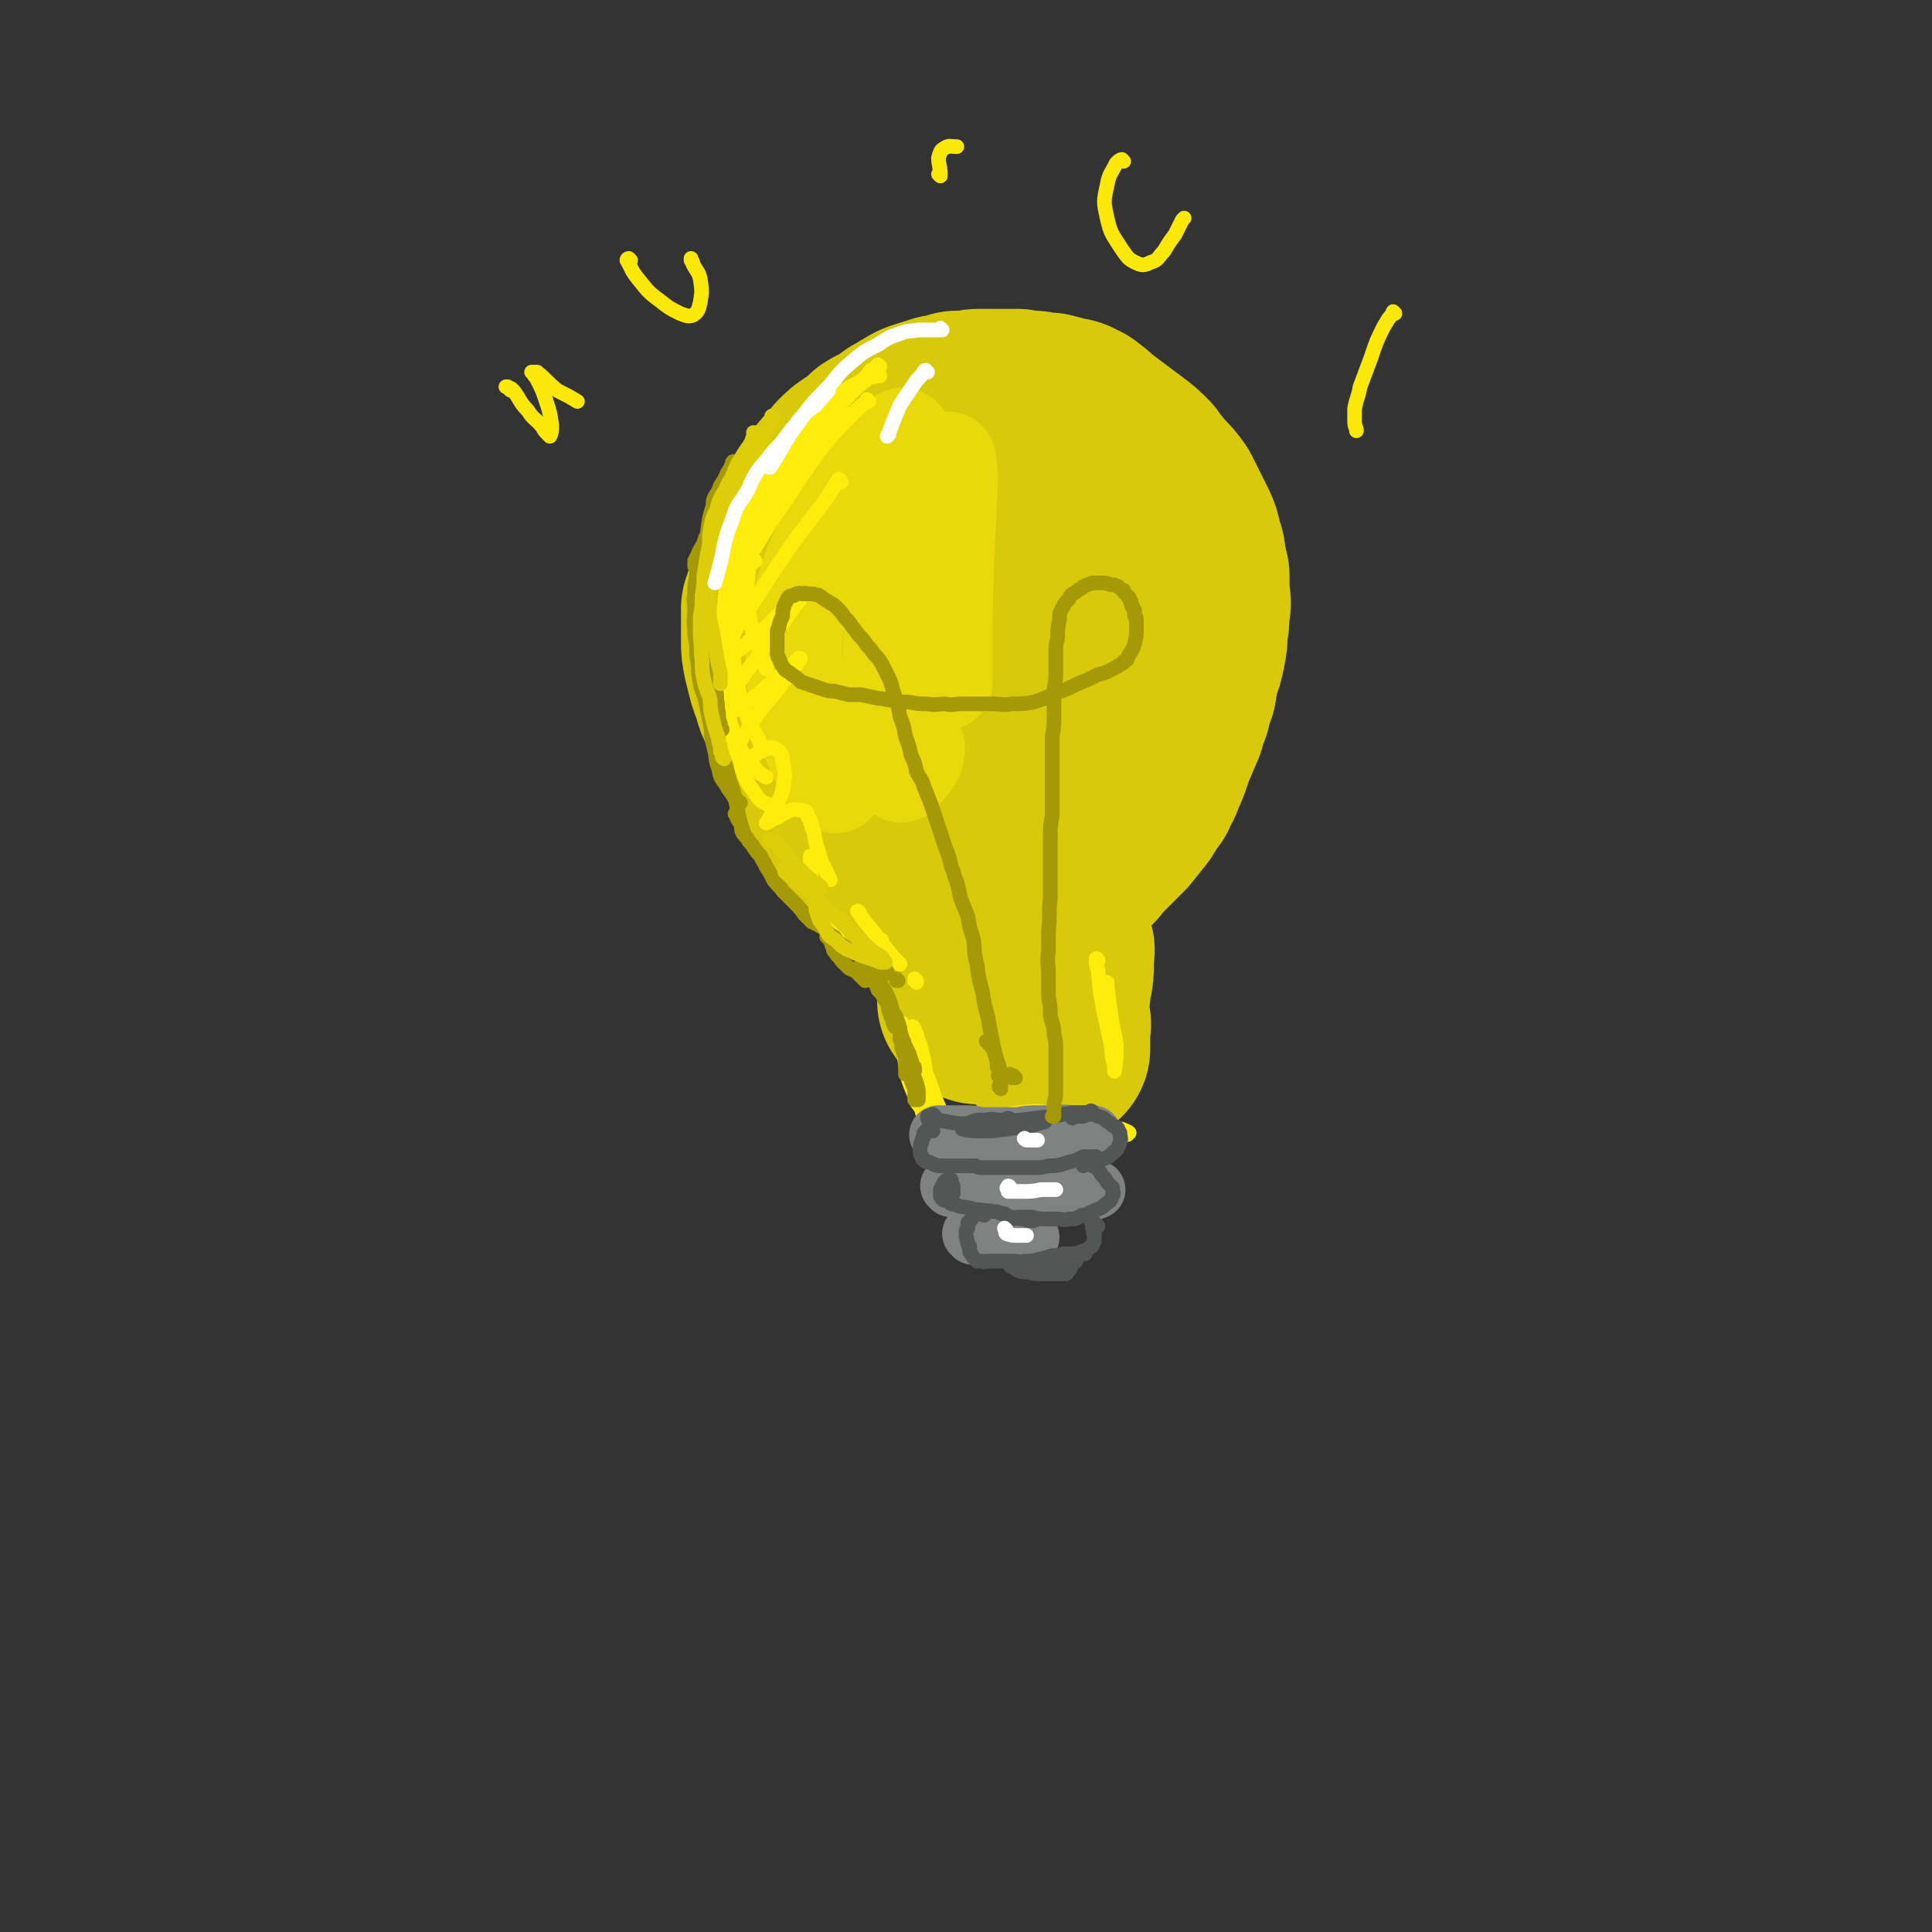 <svg viewBox='0 0 1054 1054' version='1.1' xmlns='http://www.w3.org/2000/svg' xmlns:xlink='http://www.w3.org/1999/xlink'><rect x="0" y="0" width="1054" height="1054" fill="#333333" stroke="none"/><g fill='none' stroke='rgb(216,201,10)' stroke-width='105' stroke-linecap='round' stroke-linejoin='round'><path d='M494,250c0,0 -1,-1 -1,-1 0,0 1,1 1,1 -2,0 -3,-1 -4,0 -5,3 -6,3 -9,7 -6,8 -6,8 -11,17 -4,8 -5,8 -6,17 -3,12 -3,13 -1,25 1,12 2,12 8,23 4,10 4,11 11,19 5,6 6,7 12,11 7,2 8,3 15,1 6,-1 7,-3 11,-8 6,-6 7,-7 10,-15 3,-9 3,-9 3,-19 0,-11 0,-12 -4,-23 -3,-10 -3,-10 -9,-19 -4,-8 -5,-8 -12,-13 -5,-5 -6,-6 -13,-8 -6,-2 -7,-2 -13,1 -9,3 -9,4 -16,11 -7,6 -8,7 -12,16 -5,12 -5,13 -6,26 0,15 0,16 5,30 5,13 6,14 16,23 7,7 9,7 19,9 8,2 9,2 17,-1 9,-4 10,-5 16,-12 7,-7 7,-8 10,-17 4,-10 5,-11 5,-21 0,-19 1,-20 -5,-37 -3,-10 -4,-11 -12,-18 -6,-7 -8,-8 -17,-9 -9,-1 -10,0 -19,4 -10,5 -11,5 -19,13 -7,8 -8,9 -11,20 -4,13 -4,15 -2,28 3,13 4,15 13,25 9,11 10,10 22,18 8,5 8,5 17,9 5,2 5,1 11,2 1,0 2,0 3,0 1,-1 1,-2 0,-3 -4,-5 -4,-6 -9,-10 -8,-5 -8,-4 -17,-9 -9,-5 -9,-5 -18,-10 -8,-5 -8,-4 -16,-10 -5,-5 -5,-5 -10,-11 -4,-5 -4,-5 -7,-11 -2,-4 -2,-4 -4,-9 -1,-5 -1,-5 -1,-9 0,-5 -1,-5 1,-10 1,-5 2,-4 5,-9 3,-5 3,-6 6,-11 4,-5 4,-5 8,-10 4,-4 4,-4 7,-8 3,-3 3,-3 6,-5 3,-2 3,-2 6,-4 2,-2 2,-2 4,-4 3,-2 3,-1 6,-3 4,-2 4,-2 7,-5 4,-2 3,-2 7,-4 3,-2 3,-2 6,-3 3,-1 3,-1 7,-2 2,-1 2,-1 4,-1 4,-1 4,-1 7,-2 4,0 4,0 8,0 2,-1 2,-1 5,-1 5,0 5,0 9,0 5,0 5,0 11,0 5,1 5,1 9,1 4,1 4,1 8,1 4,1 4,1 7,2 4,1 4,0 7,2 3,1 3,2 6,4 3,3 3,3 6,5 4,3 4,3 8,6 4,3 4,3 8,6 4,3 4,3 8,7 1,2 1,2 3,4 2,3 2,3 5,6 3,3 3,3 6,7 2,4 2,4 4,8 2,4 2,4 4,8 2,4 2,4 3,8 1,5 2,5 2,9 1,5 1,5 2,9 0,5 0,5 0,10 1,5 1,5 0,10 0,5 0,5 -1,10 0,5 0,5 -1,10 -1,5 -1,5 -3,10 -1,5 -1,5 -2,11 -2,5 -2,5 -3,10 -2,4 -2,5 -3,9 -3,7 -3,7 -6,14 -2,6 -2,7 -5,13 -1,4 -2,4 -4,9 -3,4 -3,4 -6,9 -4,5 -4,5 -8,10 -6,6 -6,6 -11,11 -6,5 -6,5 -12,9 -3,3 -4,3 -7,6 -2,1 -2,1 -4,2 0,1 0,1 -1,1 -1,0 -1,0 -1,1 0,0 0,0 0,0 2,0 2,0 3,0 5,-3 6,-3 10,-7 6,-5 7,-5 10,-12 6,-10 6,-10 9,-21 3,-14 3,-14 5,-28 2,-15 1,-15 1,-31 1,-13 1,-13 0,-27 -1,-11 -2,-11 -5,-21 -1,-6 -1,-6 -4,-11 -1,-2 -1,-3 -3,-3 -3,-1 -4,-2 -7,0 -6,5 -7,6 -12,15 -6,12 -6,12 -11,25 -5,16 -5,16 -8,32 -2,16 -2,16 -3,33 0,10 0,10 1,20 1,3 1,3 3,6 0,1 0,2 0,2 2,-1 3,-1 4,-2 4,-9 4,-10 6,-20 3,-13 3,-13 3,-27 1,-14 2,-14 0,-28 -2,-9 -2,-10 -6,-17 -2,-3 -3,-4 -6,-4 -6,0 -7,1 -11,5 -9,9 -10,10 -16,23 -5,11 -4,12 -7,24 -1,7 0,7 0,14 0,1 -1,1 -1,2 0,0 1,0 1,0 2,-3 2,-3 4,-7 3,-11 3,-11 5,-22 3,-13 3,-13 3,-27 2,-16 1,-16 2,-32 0,-14 0,-14 -1,-28 -1,-9 -1,-9 -3,-18 0,-5 0,-5 -1,-10 -1,-4 -1,-4 -2,-9 0,-3 0,-3 -1,-5 0,-1 -1,-1 -1,-2 -1,-1 -1,-1 -1,-2 -1,-1 -1,-1 -2,-2 0,0 0,0 -1,0 -1,-1 -1,-1 -2,-1 -1,-1 -1,-1 -1,-1 -2,0 -2,0 -3,0 -3,0 -3,-1 -7,0 -4,1 -4,1 -8,3 -4,1 -4,1 -8,4 -3,2 -3,2 -7,4 -3,2 -3,3 -6,5 -3,1 -3,1 -6,2 -2,2 -2,2 -4,4 -3,1 -3,1 -6,3 -3,2 -3,2 -5,4 -2,1 -2,1 -4,3 -1,2 -1,2 -3,4 -1,1 -1,1 -3,3 -1,2 -1,2 -2,4 -1,1 -1,1 -2,3 -1,3 -1,3 -2,5 -1,3 -1,3 -3,5 -1,3 -1,2 -2,4 -2,3 -1,4 -3,6 -1,3 -1,2 -2,4 -1,3 -1,3 -2,6 -1,4 -1,4 -2,9 -1,4 -1,4 -1,9 -1,5 -1,5 -1,10 0,4 1,4 1,8 1,4 1,4 1,8 1,4 1,4 2,9 1,4 0,4 1,8 2,4 2,4 3,8 2,4 2,3 4,7 1,4 0,5 2,9 1,3 2,3 3,7 1,2 1,2 2,5 2,3 2,3 3,6 2,3 1,3 3,5 2,4 2,4 5,7 3,3 3,2 6,5 3,3 3,3 5,5 3,3 4,3 7,6 3,2 3,2 6,5 3,3 3,3 7,5 3,3 3,3 7,6 4,3 4,3 8,6 3,3 3,3 7,6 2,2 2,2 4,4 1,1 0,1 1,2 0,1 0,0 1,1 0,0 0,0 0,0 1,-1 1,-1 0,-2 -2,-8 -3,-8 -6,-15 -3,-9 -3,-10 -7,-18 -5,-10 -6,-10 -11,-19 -4,-9 -4,-9 -8,-18 -4,-8 -4,-8 -8,-16 -3,-4 -3,-4 -6,-7 -1,-1 -1,-1 -1,-1 -1,0 -2,1 -2,2 1,8 0,9 3,17 3,9 4,9 9,17 4,8 4,8 10,14 1,2 2,2 4,3 1,1 1,1 1,1 1,-2 1,-3 1,-6 -3,-9 -3,-9 -7,-19 -4,-10 -5,-10 -11,-21 -5,-11 -5,-11 -10,-23 -4,-8 -5,-8 -9,-17 -2,-7 -2,-7 -3,-14 -2,-8 -3,-8 -2,-15 0,-11 1,-11 4,-21 3,-11 3,-11 8,-22 2,-7 3,-7 6,-13 1,-3 1,-3 2,-5 0,-1 0,-1 1,-1 0,-1 0,-1 0,-1 1,-1 0,-1 0,-1 0,0 0,0 0,0 0,0 0,0 0,0 -1,0 -1,0 -1,0 -4,2 -4,2 -7,3 -4,2 -4,2 -7,3 -3,2 -4,2 -7,3 -1,1 -1,1 -3,3 -2,1 -2,1 -4,3 -1,1 -1,1 -3,2 -2,2 -2,2 -4,3 -1,2 -1,2 -2,3 -2,2 -3,1 -5,3 -1,1 -1,1 -2,2 -1,2 -2,2 -3,3 -1,2 -1,2 -2,4 -1,3 -2,3 -3,6 -1,3 -1,3 -2,7 -1,2 -1,2 -2,5 0,1 0,1 -1,3 0,1 0,1 0,2 0,2 0,2 0,3 0,2 0,2 0,4 0,2 0,2 0,4 0,2 0,2 0,5 0,4 0,4 1,9 1,4 1,4 2,8 1,4 1,4 3,8 1,5 1,6 4,10 2,6 2,6 5,11 2,4 3,4 5,9 2,5 2,6 5,11 2,6 2,6 5,11 3,6 3,6 6,11 3,4 3,4 7,8 3,4 4,4 7,7 4,4 4,4 8,7 4,4 4,4 9,6 3,3 3,3 7,4 4,2 4,2 8,3 1,0 1,0 3,0 1,0 1,1 2,0 5,-3 6,-3 8,-8 5,-9 4,-10 6,-20 2,-12 1,-13 2,-25 2,-11 3,-11 5,-23 1,-10 1,-10 3,-20 2,-10 2,-10 5,-20 2,-7 3,-7 6,-13 2,-4 2,-4 5,-8 1,-2 1,-2 3,-3 1,-1 1,-1 3,-1 3,2 5,1 7,4 5,7 4,8 6,17 2,11 2,11 3,23 1,12 1,12 1,24 -1,12 0,12 -2,24 -2,11 -2,11 -6,22 -3,10 -4,10 -7,21 -3,8 -2,9 -5,17 -2,7 -2,7 -4,14 -2,3 -2,3 -3,6 -1,1 -1,1 -1,2 -1,0 -1,1 -1,1 0,-1 0,-1 0,-3 2,-10 2,-10 4,-21 3,-12 3,-12 6,-24 3,-9 3,-9 7,-18 2,-4 2,-4 5,-8 1,-1 1,-1 2,-2 0,0 0,-1 0,0 2,5 2,5 2,11 0,12 0,12 -1,24 -2,12 -1,13 -4,25 -2,12 -3,11 -6,23 0,2 0,2 -1,4 0,1 0,1 0,1 0,1 0,1 0,1 1,-3 1,-3 2,-7 3,-10 3,-10 5,-20 3,-14 3,-14 5,-27 2,-10 2,-10 3,-21 1,-3 1,-3 1,-7 0,-1 0,-1 0,-1 0,-1 0,-1 0,-1 -1,3 -1,3 -2,7 -2,12 -2,12 -3,23 -2,12 -1,12 -3,24 -2,13 -2,13 -4,26 0,2 -1,2 -1,5 -1,1 -1,1 -1,2 0,0 0,1 0,1 0,0 0,0 0,-1 0,-2 0,-2 0,-5 -1,0 0,-1 -1,-1 0,-1 0,-2 -1,-1 -3,4 -3,5 -5,10 -3,7 -3,7 -6,14 -1,4 -1,4 -2,7 -1,1 -1,1 -1,2 -1,0 -1,1 -1,1 -1,0 -1,0 -1,0 0,-4 0,-4 0,-8 0,-8 0,-8 0,-15 0,-6 0,-6 -1,-12 0,-2 0,-2 -1,-3 0,-1 0,-1 0,-2 -1,0 -1,-1 -2,0 -2,6 -1,7 -3,14 -1,7 -1,6 -3,13 0,3 0,4 -1,7 0,1 -1,1 -1,1 0,1 0,1 0,1 0,0 0,0 0,0 1,-4 1,-4 2,-8 1,-6 1,-6 2,-12 1,-2 1,-2 1,-4 0,0 0,0 0,0 0,-1 0,0 0,0 0,6 1,6 0,12 0,6 -1,6 -2,12 0,1 0,1 0,1 0,1 0,1 0,2 0,0 0,0 0,1 1,0 1,0 3,0 3,-1 3,-1 7,-1 4,-1 4,-1 8,-1 3,0 3,0 6,0 1,0 1,0 3,0 1,0 1,0 3,1 1,0 1,0 2,0 1,1 1,0 2,0 0,0 0,0 0,0 1,0 1,1 1,0 1,-1 1,-1 2,-3 3,-5 3,-5 5,-11 1,-4 1,-5 1,-10 0,-2 0,-2 0,-5 0,0 0,0 0,-1 0,0 1,-1 0,-1 0,0 0,0 0,1 -1,7 -1,7 -1,15 -1,9 -1,9 -2,18 0,6 0,6 0,12 0,3 1,3 1,5 0,1 0,1 0,2 0,1 0,1 0,1 0,0 0,0 0,0 0,-6 0,-6 0,-12 1,-2 0,-2 0,-3 '/></g>
<g fill='none' stroke='rgb(233,216,11)' stroke-width='53' stroke-linecap='round' stroke-linejoin='round'><path d='M493,239c0,0 0,-1 -1,-1 0,0 1,1 1,1 -4,3 -5,2 -8,6 -8,8 -8,8 -14,17 -9,12 -10,12 -17,24 -7,14 -8,14 -13,29 -6,18 -7,18 -8,37 0,19 1,20 5,38 3,14 4,14 10,27 3,6 4,6 8,11 '/><path d='M498,271c0,0 -1,-1 -1,-1 0,0 0,0 1,1 0,0 0,0 0,0 -2,5 -2,4 -3,9 -3,13 -4,13 -6,26 -2,17 -1,17 -2,34 -1,19 -1,19 -1,37 0,15 0,15 1,30 1,7 2,7 3,13 1,1 1,3 2,2 3,-3 4,-4 7,-9 1,-2 0,-3 1,-5 '/><path d='M512,302c0,0 -1,-1 -1,-1 0,0 0,1 0,0 3,-20 3,-21 5,-42 1,-4 1,-8 1,-8 0,1 1,6 1,11 -1,21 -1,21 -2,41 -1,26 -1,26 -1,52 0,9 0,9 0,17 '/></g>
<g fill='none' stroke='rgb(255,236,12)' stroke-width='8' stroke-linecap='round' stroke-linejoin='round'><path d='M480,205c-1,0 -1,0 -1,-1 0,0 0,1 0,1 -3,1 -4,0 -6,2 -7,5 -7,6 -13,12 -8,7 -7,8 -14,15 -8,10 -9,9 -16,20 -9,12 -9,12 -15,25 -5,14 -5,14 -6,28 -2,15 -2,16 0,30 2,13 4,13 8,25 0,1 1,1 1,3 '/><path d='M476,203c0,0 0,-1 -1,-1 -1,1 -1,2 -2,3 -4,4 -4,3 -9,6 -5,4 -5,3 -11,7 -5,4 -5,4 -10,8 -7,7 -8,7 -14,15 -7,10 -7,10 -13,21 -6,12 -6,12 -10,24 -5,14 -5,15 -8,29 -2,16 -2,16 -3,32 0,15 -1,15 1,31 1,13 1,13 6,26 3,8 5,8 10,15 2,3 3,3 6,5 '/><path d='M416,408c0,0 0,0 -1,-1 0,0 0,0 0,-1 -3,-7 -4,-7 -7,-14 -3,-8 -3,-8 -5,-16 -2,-11 -3,-12 -3,-23 -1,-12 0,-12 1,-24 1,-11 1,-11 3,-22 1,-10 0,-10 2,-19 2,-10 3,-10 7,-20 5,-10 5,-10 11,-20 5,-7 5,-7 11,-14 5,-6 5,-6 12,-11 4,-4 4,-3 9,-7 3,-1 3,-1 5,-3 0,0 1,0 1,0 0,-1 0,-1 0,-1 -6,4 -6,4 -12,8 -6,5 -6,5 -12,10 -6,7 -7,7 -13,14 -7,10 -7,10 -12,21 -6,12 -6,12 -10,26 -5,16 -5,16 -7,32 -2,18 -2,18 -2,36 0,17 0,17 3,33 2,13 2,13 7,25 3,9 3,9 8,16 3,5 4,4 9,7 0,1 0,1 1,1 '/><path d='M480,200c0,0 -1,0 -1,-1 0,0 1,1 1,1 -1,0 -1,0 -2,0 -5,5 -5,5 -10,10 -8,7 -8,7 -16,15 -10,11 -11,10 -20,22 -10,12 -10,12 -18,25 -6,8 -6,9 -10,17 -2,2 -3,3 -2,5 0,1 1,0 3,0 '/><path d='M460,225c0,-1 -1,-1 -1,-1 0,-1 1,0 0,0 -4,5 -4,5 -9,10 -8,11 -9,11 -17,22 -9,14 -9,14 -17,28 -7,11 -6,11 -12,22 -1,2 -2,3 -3,5 0,0 1,0 2,0 '/><path d='M474,219c-1,0 -1,0 -1,-1 0,0 0,1 0,1 -4,3 -4,3 -8,7 -10,10 -10,10 -18,20 -10,14 -10,14 -19,28 -8,11 -8,11 -15,23 -3,5 -4,5 -5,10 0,1 1,1 2,0 1,0 1,0 2,-1 '/><path d='M459,263c-1,-1 -1,-1 -1,-1 -1,-1 0,-1 0,0 0,0 0,0 -1,0 -6,10 -6,10 -13,19 -8,11 -9,11 -16,22 -10,14 -9,14 -18,27 -6,10 -7,10 -12,20 -2,3 -3,4 -3,7 0,1 2,2 3,1 8,-5 8,-6 15,-12 8,-6 7,-6 14,-13 5,-3 5,-3 9,-7 0,0 1,-1 1,0 -1,2 -1,2 -3,4 -7,10 -7,10 -14,19 -7,9 -7,10 -14,19 -5,8 -6,7 -10,15 -2,3 -2,3 -3,7 0,1 0,2 1,1 6,-3 7,-3 14,-8 8,-6 8,-7 16,-13 5,-5 5,-4 10,-9 1,-1 1,-1 2,-2 1,0 1,1 0,1 -4,7 -5,7 -10,14 -6,8 -7,8 -13,16 -4,6 -4,6 -9,14 -2,3 -2,3 -4,7 -1,1 -2,2 -1,2 3,1 4,2 8,1 5,-1 5,-3 10,-5 3,-1 4,-2 5,-1 4,2 5,3 5,8 2,7 1,8 0,15 -2,7 -3,6 -5,12 -1,2 -2,2 -3,5 0,0 -1,1 -1,1 2,-1 3,-2 6,-3 3,-2 3,-2 7,-4 2,0 3,-1 5,0 2,0 2,0 4,1 1,1 0,2 1,3 1,1 1,1 1,2 0,1 0,1 1,2 0,2 0,2 1,4 1,6 1,6 3,12 1,5 2,5 4,10 1,2 1,2 2,4 '/><path d='M443,468c0,0 -1,0 -1,-1 0,0 0,1 0,1 0,1 0,1 0,2 1,8 0,8 2,16 3,8 3,8 7,17 3,6 4,6 8,12 1,1 1,1 2,2 '/><path d='M481,514c0,-1 -1,-1 -1,-1 0,-1 1,0 1,0 0,2 -1,2 0,4 2,4 2,4 4,8 0,0 0,0 0,1 '/><path d='M469,498c0,0 -2,-1 -1,-1 3,5 4,6 9,12 6,8 6,8 12,15 1,1 1,1 2,2 '/><path d='M500,536c0,-1 0,-1 -1,-1 0,-1 1,0 1,0 0,0 0,0 0,0 -1,0 -1,0 -1,-1 '/><path d='M493,564c0,0 -1,0 -1,-1 0,0 1,1 1,1 -1,-1 -1,-1 -1,-1 -1,-1 0,-1 0,-2 0,-1 0,-1 0,-1 0,-1 0,-1 0,-1 0,-1 0,-1 0,-1 0,4 0,5 0,9 2,10 1,10 3,20 2,7 3,7 5,14 1,2 2,2 3,5 0,1 1,2 1,1 1,-2 2,-2 3,-5 0,-8 0,-9 -2,-17 -1,-7 -1,-7 -3,-15 -2,-4 -1,-4 -3,-8 0,-1 -1,-2 -1,-2 0,2 0,3 1,6 3,12 3,12 8,24 3,9 3,9 7,18 3,6 3,6 6,11 '/><path d='M599,524c0,0 0,-1 -1,-1 0,0 0,0 0,0 0,0 0,0 0,0 0,3 0,3 1,6 1,11 1,11 3,22 2,9 2,9 4,18 1,6 0,6 2,12 0,2 0,2 0,3 0,0 0,1 0,0 1,-6 1,-7 1,-14 -1,-8 -2,-8 -3,-17 -1,-7 -1,-7 -2,-15 0,-1 0,-2 0,-2 0,0 0,1 0,2 1,9 1,9 2,18 '/><path d='M520,619c-1,0 -1,-1 -1,-1 0,0 0,0 0,0 -1,0 -1,0 -2,-1 -1,0 -1,0 -2,-1 0,0 -1,1 0,0 2,0 3,0 6,0 8,0 8,0 17,0 12,-1 12,-1 23,-1 11,0 11,1 21,1 7,0 7,0 14,0 3,0 3,0 6,0 0,0 0,0 0,0 -4,-2 -4,-3 -7,-4 -9,-3 -9,-3 -18,-4 -10,-2 -11,-2 -21,-1 -6,1 -6,1 -12,3 -3,1 -4,1 -6,3 -1,2 -2,3 -1,5 4,3 5,4 11,5 10,2 11,1 22,1 10,0 10,0 20,-1 9,-1 9,-1 18,-3 4,0 4,-1 7,-1 1,-1 1,-1 1,-1 -1,-1 -2,-1 -4,-2 -9,-1 -10,0 -19,0 -11,0 -11,0 -22,1 -10,1 -10,1 -21,3 -5,1 -5,1 -11,2 -1,1 -2,1 -3,2 -1,1 -1,2 0,3 7,2 8,2 17,3 12,0 12,-1 24,-2 '/></g>
<g fill='none' stroke='rgb(128,130,130)' stroke-width='32' stroke-linecap='round' stroke-linejoin='round'><path d='M513,620c0,0 -1,-1 -1,-1 0,0 0,0 0,0 1,0 1,0 1,0 1,0 1,0 1,0 2,0 2,0 3,0 1,0 1,0 3,0 1,0 1,0 3,0 3,0 3,0 6,0 3,0 3,1 6,1 6,0 6,0 12,0 4,0 4,0 9,0 5,-1 5,-1 10,-1 5,0 5,0 10,0 5,-1 5,0 10,0 4,0 4,0 7,0 1,0 1,0 3,0 0,0 0,0 0,0 '/><path d='M519,648c0,0 0,-1 -1,-1 0,0 1,0 1,1 0,0 0,0 0,0 0,0 0,-1 -1,-1 '/><path d='M524,648c0,0 0,-1 -1,-1 0,0 1,0 1,1 0,0 0,0 0,0 0,0 0,0 0,0 2,0 2,0 3,0 2,1 2,1 5,1 3,1 3,1 6,1 4,0 4,0 7,0 5,1 5,1 9,1 4,0 4,0 8,0 5,0 5,1 10,1 3,0 3,0 7,0 5,0 5,0 9,-1 4,0 4,0 7,-1 1,0 1,0 2,-1 1,0 1,0 1,0 '/><path d='M531,674c0,-1 -1,-1 -1,-1 1,0 1,0 2,0 3,0 3,0 6,0 5,1 5,1 10,1 6,0 6,1 12,1 1,0 1,0 2,0 '/></g>
<g fill='none' stroke='rgb(84,85,85)' stroke-width='8' stroke-linecap='round' stroke-linejoin='round'><path d='M510,609c0,0 -1,-1 -1,-1 0,0 0,0 0,1 0,0 0,0 0,0 -1,0 -1,0 -1,0 -1,0 -1,0 -1,0 0,1 -1,0 -1,0 0,1 0,1 0,1 2,1 2,1 5,1 6,1 6,1 12,2 8,0 8,0 16,0 9,0 9,-1 18,-2 8,-1 8,-1 17,-2 6,-1 6,-1 11,-2 4,0 4,0 7,0 1,0 1,0 2,0 0,0 0,0 1,0 0,0 -1,1 -1,1 -1,0 -1,0 -3,1 -2,0 -2,0 -4,0 -1,0 -1,0 -2,1 '/><path d='M551,611c0,0 0,-1 -1,-1 -1,0 -1,1 -3,1 -5,0 -5,-1 -9,0 -3,0 -3,0 -5,0 -3,1 -3,1 -5,2 -1,0 -1,0 -2,1 -1,0 -1,1 -1,2 4,1 5,1 10,1 7,0 7,0 14,-1 7,-1 7,-1 14,-2 3,-1 3,-1 7,-2 '/><path d='M509,617c0,-1 -1,-1 -1,-1 0,-1 0,0 0,0 0,0 0,0 0,0 0,0 0,0 -1,0 0,0 0,0 -1,0 0,1 0,1 -1,1 0,1 0,1 -1,1 0,1 0,1 0,2 -1,1 -1,1 -1,3 -1,1 -1,1 -1,3 0,1 0,1 0,2 0,1 0,2 1,3 0,1 0,1 1,2 1,1 2,1 3,1 4,2 4,2 7,2 3,0 3,0 6,0 3,0 3,0 6,0 3,0 3,0 6,0 1,0 1,1 3,1 2,0 2,0 5,0 2,0 2,0 4,0 2,0 2,0 4,0 4,0 4,0 8,0 4,0 4,0 8,0 4,0 4,0 8,-1 4,0 4,0 8,-1 3,-1 3,-1 7,-2 2,-1 2,-1 4,-2 1,0 1,0 2,0 2,0 2,0 3,0 1,0 1,0 2,0 '/><path d='M596,607c0,0 0,-1 -1,-1 0,0 1,1 1,1 0,0 0,0 0,0 0,0 0,0 0,0 0,0 -1,-1 -1,-1 0,0 1,1 2,2 2,1 2,1 5,2 2,2 3,2 5,4 1,1 2,0 3,2 0,1 0,1 1,2 0,3 1,3 0,5 -1,3 -1,4 -4,6 -3,3 -4,3 -8,4 -3,2 -3,1 -7,2 -1,0 -1,0 -1,1 '/><path d='M519,644c0,0 0,-1 -1,-1 0,0 0,0 0,0 0,1 0,0 0,0 0,1 0,1 -1,1 0,1 0,1 0,2 0,1 0,1 0,3 0,1 0,1 0,2 0,1 0,1 0,2 0,0 0,0 1,0 0,0 0,0 1,0 0,-1 1,-1 1,-2 0,-1 0,-1 0,-2 0,-1 0,-1 0,-2 -1,-1 -1,-1 -1,-2 -1,-1 -1,-1 -1,-1 -1,0 -1,0 -2,0 0,0 0,0 -1,1 0,1 0,1 -1,2 0,1 0,1 -1,2 0,2 0,2 0,3 0,1 0,1 1,2 1,1 1,1 3,1 2,2 2,2 4,2 4,2 4,1 8,2 3,1 3,1 6,1 4,1 4,0 7,1 2,0 2,0 4,1 2,0 2,0 3,1 2,1 2,1 3,1 4,1 4,1 7,1 2,1 2,1 5,1 '/><path d='M596,636c-1,-1 -1,-1 -1,-1 0,-1 0,0 0,0 0,0 0,0 0,0 1,0 1,0 1,0 1,0 1,0 1,1 1,1 1,1 2,2 1,1 1,1 2,3 1,1 1,1 2,2 1,2 1,2 2,3 1,1 1,1 2,2 0,1 0,1 0,2 0,1 1,1 0,2 -1,3 -1,3 -4,5 -3,3 -3,2 -7,4 -3,1 -3,2 -6,2 -3,2 -3,2 -7,2 -3,1 -3,0 -6,0 -3,0 -3,0 -7,0 -3,0 -3,0 -7,-1 -3,0 -3,0 -5,0 -2,0 -2,0 -3,0 -2,1 -2,1 -3,1 -1,0 -1,0 -1,0 '/><path d='M537,663c0,0 -1,-1 -1,-1 0,0 0,0 0,0 0,0 0,0 -1,0 0,0 0,0 0,0 -1,0 -1,0 -1,0 -1,0 -1,1 -2,1 0,0 0,0 -1,1 -1,1 -1,1 -2,2 0,1 0,1 -1,1 0,2 0,2 0,3 -1,1 -1,1 -1,2 0,2 0,2 0,3 1,1 0,1 1,3 0,1 0,1 1,2 0,2 0,2 0,3 1,1 1,1 2,3 1,1 1,1 2,2 1,0 2,0 3,0 1,1 1,0 3,0 2,0 2,0 4,0 2,0 2,0 3,0 2,0 2,0 3,0 2,0 2,0 4,0 3,0 3,1 6,0 4,0 4,0 8,-1 4,-1 4,-1 7,-2 3,0 3,0 6,-1 1,0 1,0 3,0 1,0 1,0 2,0 1,0 1,0 2,0 1,0 1,0 2,0 1,0 1,0 2,0 0,0 0,0 1,0 '/><path d='M599,669c-1,-1 -1,-1 -1,-1 -1,-1 0,0 0,0 0,0 -1,0 -1,-1 -1,0 -1,0 -1,0 0,-1 0,-1 -1,-1 0,-1 0,-1 0,-1 0,0 0,0 0,0 0,0 0,-1 0,-1 0,1 0,2 1,3 0,1 0,1 0,3 1,2 0,2 1,4 0,1 0,1 0,3 -1,1 0,1 -1,2 0,1 -1,1 -2,2 -4,2 -4,2 -8,3 0,0 0,0 -1,0 '/><path d='M552,690c0,-1 -1,-1 -1,-1 0,0 0,0 0,0 0,0 0,0 0,0 0,0 0,0 0,0 0,0 0,0 0,0 -1,0 0,0 0,1 0,1 1,1 1,1 2,1 2,1 3,2 3,1 3,1 6,1 4,1 4,1 9,1 3,0 3,0 5,0 2,0 2,0 3,0 1,0 1,0 3,0 1,0 1,0 1,-1 1,0 1,-1 1,-1 0,0 0,0 1,-1 0,0 0,0 0,-1 1,-1 1,-1 1,-2 1,0 1,0 1,-1 0,0 0,0 1,0 0,0 0,0 0,0 0,0 -1,-1 -1,-1 0,0 1,1 1,1 0,0 -1,0 -1,0 -1,0 -1,0 -2,0 -1,0 -1,0 -2,0 -1,1 -1,0 -2,1 0,0 0,0 -1,0 '/><path d='M575,692c0,0 -1,0 -1,-1 0,0 0,1 0,1 0,0 0,0 0,0 0,0 0,0 0,0 -1,0 -1,0 -2,0 -1,0 -1,0 -2,0 '/></g>
<g fill='none' stroke='rgb(255,255,255)' stroke-width='8' stroke-linecap='round' stroke-linejoin='round'><path d='M560,622c0,0 -2,-1 -1,-1 0,0 1,1 3,1 2,0 2,0 4,0 '/><path d='M551,648c0,-1 -1,-1 -1,-1 0,0 0,0 0,0 0,1 0,1 0,1 -1,0 -1,0 0,1 0,0 0,1 0,1 4,0 4,0 7,0 6,0 6,0 11,-1 4,0 4,0 8,0 '/><path d='M549,671c0,0 -1,-1 -1,-1 0,0 0,0 1,1 0,0 0,0 0,1 0,0 -1,0 0,1 3,1 3,1 7,1 2,0 2,0 4,0 '/><path d='M514,180c0,0 -1,0 -1,-1 0,0 0,1 0,1 -1,0 -1,0 -3,0 -4,0 -4,0 -9,0 -5,1 -5,0 -10,2 -6,2 -6,2 -12,6 -8,4 -8,4 -15,10 -7,6 -6,6 -12,13 -9,9 -9,9 -16,19 -9,12 -8,13 -16,25 '/></g>
<g fill='none' stroke='rgb(165,153,7)' stroke-width='8' stroke-linecap='round' stroke-linejoin='round'><path d='M546,594c0,-1 -1,-1 -1,-1 0,-1 0,0 1,0 0,0 0,0 0,0 0,-1 0,-1 0,-1 0,-3 0,-3 0,-6 -1,-5 -1,-5 -3,-10 -1,-4 -1,-3 -3,-6 -1,-1 -1,-1 -2,-2 '/><path d='M546,587c0,0 -1,-1 -1,-1 0,0 0,0 0,1 0,0 0,0 0,0 0,0 0,0 0,0 0,0 0,0 0,0 0,1 0,0 0,0 -1,0 0,0 0,0 0,0 0,-1 0,-1 0,-2 0,-2 -1,-4 0,-3 0,-3 -1,-7 -1,-4 -1,-4 -2,-9 -1,-5 -1,-5 -2,-11 -2,-7 -2,-7 -3,-14 -2,-7 -2,-7 -3,-15 -2,-7 -1,-7 -2,-14 -2,-6 -2,-6 -3,-12 -2,-5 -2,-5 -4,-10 -1,-5 -1,-5 -2,-9 -2,-4 -1,-4 -3,-8 -1,-5 -1,-5 -3,-10 -2,-6 -2,-6 -4,-12 -2,-6 -2,-6 -4,-12 -2,-5 -2,-5 -4,-10 -1,-4 -2,-4 -4,-8 -1,-5 -1,-5 -3,-9 -1,-5 -1,-5 -3,-10 -1,-6 -1,-6 -3,-11 -1,-6 -1,-6 -3,-12 -2,-5 -1,-5 -3,-9 -2,-4 -2,-4 -4,-8 -2,-3 -2,-3 -4,-5 -2,-3 -2,-3 -4,-5 -2,-3 -2,-3 -4,-5 -2,-2 -2,-3 -4,-5 -2,-3 -2,-3 -4,-5 -2,-3 -2,-3 -4,-5 -2,-2 -2,-2 -4,-3 -1,-1 -2,-1 -3,-2 -2,-1 -1,-1 -3,-2 -1,-1 -2,0 -3,-1 -2,0 -2,0 -4,0 -1,-1 -1,0 -2,0 -2,0 -2,-1 -3,0 -1,0 -1,0 -2,1 -2,0 -2,0 -3,1 -1,2 -1,2 -2,4 -1,3 -1,3 -1,6 -1,2 -1,2 -2,5 0,2 0,2 -1,3 0,2 0,2 0,4 0,2 0,2 0,4 0,1 0,2 0,3 0,2 0,3 1,4 1,3 1,3 3,6 2,2 2,1 4,3 3,2 3,2 5,4 3,1 3,1 6,2 3,1 3,1 6,2 3,1 3,1 6,1 4,1 4,1 8,2 3,0 3,0 7,0 4,1 5,1 9,2 4,0 4,1 8,1 5,1 5,1 9,1 5,1 5,1 10,1 5,1 5,0 10,0 4,1 4,0 8,0 4,0 4,0 7,0 5,0 5,0 10,0 6,0 6,1 11,0 6,0 6,0 12,-1 6,-2 6,-2 12,-5 6,-2 6,-2 12,-5 5,-2 5,-2 11,-5 4,-1 4,-1 8,-3 2,-1 2,-1 5,-3 0,0 1,0 1,-1 2,-1 2,-1 2,-2 2,-4 3,-4 4,-8 1,-4 1,-4 1,-9 0,-1 0,-1 0,-3 0,-2 0,-2 -1,-3 0,-1 0,-1 0,-3 -1,-1 -1,-1 -1,-2 -1,-1 -1,-1 -1,-3 -1,-1 -1,-1 -1,-2 -1,-1 -1,-1 -2,-2 -1,-1 -1,-1 -1,-2 -2,-1 -2,-1 -3,-2 -2,-1 -2,-1 -4,-1 -3,-1 -3,-1 -5,-1 -3,0 -3,0 -5,0 -3,1 -3,1 -5,2 -1,1 -1,1 -3,2 -1,1 -1,1 -3,2 -1,1 -1,1 -2,3 -2,2 -2,2 -3,4 -2,3 -2,4 -2,7 -1,5 -1,5 -1,10 -1,4 -1,4 -1,9 0,5 0,5 0,10 0,6 -1,6 -1,11 0,6 0,6 0,12 0,6 0,6 -1,12 0,6 0,6 0,11 0,5 0,5 0,10 0,4 0,4 0,8 0,7 0,7 0,14 -1,6 -1,6 -1,12 0,5 0,5 0,11 0,5 0,5 0,11 0,6 0,6 0,11 -1,9 0,9 -1,18 0,5 0,5 0,11 -1,6 0,6 0,13 0,6 0,6 0,12 1,5 1,5 1,10 1,5 2,5 2,10 1,4 1,4 1,8 0,2 0,2 0,5 0,3 0,3 0,7 0,3 0,3 0,6 0,4 0,4 0,7 0,3 -1,3 -1,5 0,2 0,2 0,3 0,1 0,1 0,2 0,1 0,1 0,1 0,1 0,1 0,1 0,0 0,0 0,0 0,0 -1,0 -1,0 0,0 0,0 1,0 '/><path d='M554,588c-1,-1 -1,-1 -1,-1 -1,-1 -1,0 -1,0 0,0 0,0 0,0 0,0 0,0 0,0 0,0 0,0 0,0 0,0 -1,-1 -1,-1 0,1 1,1 1,2 '/><path d='M382,303c0,0 -1,-1 -1,-1 0,3 0,4 0,7 0,7 -1,7 -1,13 1,6 1,6 2,13 0,5 1,5 2,11 1,5 1,5 2,10 1,6 1,6 2,11 1,4 1,4 2,8 1,3 1,3 1,7 1,3 0,3 1,7 0,3 0,3 1,6 0,1 0,1 1,3 0,0 0,0 0,0 '/><path d='M382,304c0,0 -1,-2 -1,-1 -1,1 0,2 0,4 -1,4 -1,4 -1,7 -1,5 -1,5 -1,10 -1,4 0,4 0,9 0,5 -1,5 0,10 0,4 0,4 1,9 0,6 0,6 1,11 0,5 0,5 1,10 1,5 2,5 3,10 1,5 1,5 2,10 1,4 1,4 1,8 1,5 1,5 2,9 1,4 0,4 2,9 1,5 1,5 4,9 2,4 3,4 5,8 2,1 2,1 3,2 '/><path d='M380,310c0,0 -1,-1 -1,-1 0,0 0,0 0,0 0,0 0,0 0,0 0,-1 0,-1 0,-1 0,-1 0,-1 0,-2 1,-2 1,-2 2,-4 1,-3 2,-3 3,-6 1,-3 1,-3 2,-5 1,-2 1,-2 2,-4 2,-3 2,-3 2,-6 2,-4 2,-4 3,-7 1,-2 1,-2 1,-4 1,-1 1,-1 1,-2 1,-2 1,-2 2,-3 1,-2 2,-2 3,-4 1,-2 1,-2 2,-3 '/><path d='M401,253c-1,0 -1,-2 -1,-1 -1,0 0,1 -1,2 -1,3 -2,3 -3,6 -1,2 -1,2 -3,5 -1,3 -1,3 -3,6 -1,2 -1,2 -1,5 -1,3 -1,3 -2,7 -1,6 -1,6 -1,11 -1,6 -1,6 -1,12 0,5 0,5 0,11 0,5 0,5 0,10 0,6 -1,6 -1,12 '/><path d='M382,357c0,0 -1,-1 -1,-1 0,0 0,0 0,1 1,4 1,4 2,9 1,4 1,4 1,8 1,4 1,4 2,8 1,3 1,3 1,7 1,4 1,4 1,8 1,4 1,4 3,8 1,4 1,4 3,8 2,4 2,4 3,9 1,4 1,4 3,9 1,4 1,4 2,9 1,5 1,5 2,9 1,3 1,3 2,6 '/><path d='M402,445c0,0 -1,-1 -1,-1 0,0 1,1 1,2 1,2 1,2 2,3 1,3 0,3 1,5 1,2 2,2 3,4 1,2 2,2 3,4 2,3 2,3 4,5 1,3 2,3 3,6 2,3 2,3 4,7 2,3 3,3 5,6 3,3 3,3 6,6 3,3 3,3 6,7 2,1 2,1 3,3 '/><path d='M452,512c0,-1 -1,-1 -1,-1 0,0 0,0 0,0 2,2 2,2 3,5 1,2 0,2 2,4 1,2 2,2 3,4 2,2 2,2 4,4 1,1 1,0 2,1 2,1 2,1 3,2 1,1 1,1 2,2 1,1 1,1 2,2 '/><path d='M470,528c0,0 -1,-1 -1,-1 1,0 1,1 2,2 1,1 1,1 2,2 1,2 2,2 3,4 2,2 2,2 3,5 2,2 2,2 3,4 1,2 1,2 2,3 1,2 0,2 1,4 0,1 0,1 1,3 0,1 0,1 1,2 0,2 0,2 1,3 0,0 0,0 0,1 '/><path d='M478,533c0,-1 0,-1 -1,-1 0,0 1,0 1,0 0,0 0,0 0,1 0,1 0,1 1,1 1,4 1,3 3,7 2,3 2,4 3,7 1,3 1,3 3,6 1,3 1,3 2,5 1,3 1,4 2,7 0,1 0,1 1,2 0,2 0,2 0,4 0,1 0,1 0,2 1,1 0,1 0,1 '/><path d='M490,561c-1,0 -1,-1 -1,-1 0,0 0,0 1,1 1,2 1,2 2,5 2,5 2,5 4,9 1,3 1,3 2,6 1,1 1,1 1,3 '/><path d='M471,521c0,0 0,-1 -1,-1 0,0 1,1 1,1 0,1 0,1 1,2 2,3 3,2 4,5 2,3 2,3 4,7 1,3 1,3 3,6 2,4 2,4 3,7 1,4 1,4 3,7 1,3 1,3 2,6 0,3 0,3 0,6 1,2 1,2 1,5 1,1 1,1 1,2 1,2 1,2 1,3 0,1 0,1 0,2 0,1 0,1 0,2 0,0 0,0 0,1 0,1 0,1 0,2 0,1 0,1 0,2 0,0 0,0 0,0 0,0 0,0 0,0 0,0 0,0 0,0 0,0 0,0 0,-1 0,-1 0,-1 0,-2 0,0 0,0 0,0 0,0 0,0 1,1 1,2 1,2 2,5 1,3 1,3 2,5 0,2 0,2 0,3 0,1 0,1 0,2 0,1 0,1 0,1 0,0 0,0 0,0 1,0 1,0 1,0 0,0 0,0 0,0 0,0 0,0 1,0 0,0 0,0 0,0 0,0 0,0 0,-1 0,-1 0,-1 0,-2 0,-3 0,-3 -1,-6 -1,-4 -2,-4 -3,-9 '/><path d='M490,535c0,0 -1,-1 -1,-1 0,0 0,1 0,1 0,0 0,0 0,0 '/><path d='M484,531c0,0 -1,-1 -1,-1 0,0 0,0 1,0 0,0 -1,0 -1,0 0,0 0,0 -1,0 0,0 0,0 -1,0 0,0 0,1 0,0 -1,0 -1,0 -1,-1 -1,0 -1,0 -2,0 -1,-1 -1,-1 -2,-2 0,-1 0,-1 -1,-1 -1,-2 -1,-2 -3,-3 -1,-1 -1,-1 -3,-2 -1,-1 -1,-1 -3,-1 -1,-1 -1,-1 -3,-2 -1,-1 -1,-1 -3,-2 -1,-1 -1,-1 -3,-2 -1,-1 -1,-2 -2,-3 -2,-1 -2,-1 -3,-2 -1,-1 -1,-1 -2,-2 -1,-1 -1,-1 -3,-2 -1,-1 -1,-1 -2,-1 -1,-1 -1,-1 -2,-1 -1,-1 -1,-1 -1,-2 -1,0 -1,0 -2,-1 0,-1 0,-1 -1,-1 0,0 0,0 0,0 '/></g>
<g fill='none' stroke='rgb(221,205,10)' stroke-width='8' stroke-linecap='round' stroke-linejoin='round'><path d='M441,482c0,0 -1,-1 -1,-1 0,0 0,0 0,0 0,1 -1,0 -1,0 0,1 0,2 1,3 3,4 3,4 6,8 '/><path d='M448,484c0,0 -1,-1 -1,-1 -1,-1 -1,0 -2,-1 -5,-4 -5,-4 -10,-9 -5,-5 -4,-5 -9,-10 -2,-2 -1,-2 -3,-4 -1,0 -1,0 -2,0 0,-1 0,0 -1,-1 '/><path d='M429,475c0,0 0,-1 -1,-1 0,0 0,1 0,1 0,0 0,0 0,0 0,1 1,1 2,2 5,5 5,4 10,8 6,5 6,6 11,11 7,6 7,6 13,12 5,5 5,5 10,9 3,3 4,3 7,5 1,1 0,1 1,2 1,1 1,1 1,1 0,0 0,0 0,0 0,0 0,0 0,0 -1,0 -1,0 -2,0 -1,0 -1,0 -3,-1 -3,-1 -3,-1 -6,-2 -3,-1 -3,-1 -7,-3 -3,-1 -3,-1 -6,-3 -1,-1 -1,-1 -2,-2 -2,-2 -3,-2 -5,-4 -2,-4 -2,-4 -5,-8 -1,-3 -1,-3 -2,-6 '/><path d='M422,228c0,0 -1,-1 -1,-1 0,0 0,0 1,1 0,0 -1,0 -1,1 0,1 -1,1 -1,2 -2,4 -2,4 -4,7 -2,4 -2,4 -4,8 -3,4 -3,4 -5,9 -3,5 -4,4 -7,10 -2,4 -2,4 -4,8 -2,5 -2,5 -3,10 -1,4 -1,4 -2,8 0,3 0,3 0,6 0,1 0,1 0,3 0,0 0,0 0,1 0,0 1,0 1,0 0,0 1,0 1,-1 1,-2 0,-2 1,-5 1,-4 1,-4 3,-8 1,-5 0,-5 2,-9 1,-4 1,-4 3,-8 3,-8 2,-8 5,-16 2,-4 2,-3 3,-7 1,-2 1,-2 1,-4 0,-1 0,-1 0,-2 0,-1 0,-1 0,-2 1,0 0,0 1,-1 0,-1 0,-1 0,-1 0,-1 0,-1 0,-1 0,0 0,0 0,0 0,0 -1,0 -1,0 0,0 1,0 1,0 0,1 0,1 -1,2 -1,3 -1,3 -2,5 -3,5 -3,5 -6,9 -2,4 -2,4 -4,9 -3,4 -2,5 -5,9 -2,4 -2,4 -3,8 -2,4 -2,4 -3,8 -1,5 -1,5 -1,11 -1,5 -1,5 -2,11 0,6 0,6 0,12 0,7 1,7 2,13 0,7 1,7 2,13 1,6 1,6 2,12 1,5 1,5 2,9 0,1 0,1 0,3 0,1 0,1 0,1 0,1 0,1 0,2 0,0 0,0 0,0 '/><path d='M389,294c-1,-1 -1,-2 -1,-1 -1,0 0,1 0,2 -1,4 -1,4 -2,8 -1,5 -1,5 -2,11 0,5 0,5 -1,11 0,6 0,6 -1,11 0,6 0,6 0,12 1,6 0,6 1,12 0,6 0,6 1,11 1,4 1,4 3,9 1,4 0,4 1,9 1,4 1,4 2,8 1,3 1,3 2,6 0,2 0,2 1,4 0,2 0,2 0,3 1,1 1,1 1,3 1,1 1,1 1,1 '/></g>
<g fill='none' stroke='rgb(255,255,255)' stroke-width='8' stroke-linecap='round' stroke-linejoin='round'><path d='M452,213c0,0 -1,-1 -1,-1 0,0 0,1 0,2 -2,3 -3,3 -5,6 -4,4 -5,3 -9,8 -3,3 -2,3 -5,6 -3,4 -3,4 -6,8 -4,4 -4,4 -7,8 -3,4 -4,4 -7,9 -3,5 -2,5 -5,10 -3,5 -4,5 -6,10 -2,6 -2,6 -4,11 -2,7 -2,7 -3,13 -2,8 -2,8 -4,15 '/><path d='M506,203c-1,0 -1,-1 -1,-1 -1,0 -1,1 -1,1 -2,3 -3,3 -5,6 -4,6 -4,6 -8,12 -3,7 -3,7 -6,15 0,1 0,1 -1,2 '/></g>
<g fill='none' stroke='rgb(250,232,11)' stroke-width='8' stroke-linecap='round' stroke-linejoin='round'><path d='M279,213c-1,0 -1,-1 -1,-1 -1,-1 -1,-1 -1,-1 0,0 0,0 -1,0 0,0 0,0 0,0 2,1 2,0 4,2 4,5 3,6 8,11 3,5 4,4 8,9 1,2 1,2 3,4 0,0 1,1 1,1 1,-2 1,-3 1,-6 -1,-7 -1,-7 -3,-13 -2,-6 -2,-6 -5,-12 -1,-2 -1,-1 -2,-3 0,-1 -1,-1 -1,-1 1,0 2,0 3,0 6,5 5,5 11,10 6,3 6,3 11,6 '/><path d='M344,142c0,0 -1,-1 -1,-1 0,0 -1,0 -1,1 3,5 2,5 6,10 5,6 5,7 12,12 5,4 5,4 11,7 3,1 4,2 7,1 3,-2 3,-3 4,-7 1,-6 1,-6 0,-13 -1,-4 -2,-4 -4,-8 0,-1 0,-1 -1,-2 0,-1 0,-1 0,-1 '/><path d='M613,88c0,0 -1,-1 -1,-1 -1,0 -2,1 -3,2 -3,6 -4,6 -5,12 -2,9 -2,9 0,18 2,9 3,9 8,17 3,4 3,5 7,7 4,2 5,2 9,0 4,-1 4,-3 7,-6 3,-5 3,-5 6,-9 2,-4 2,-4 4,-8 0,0 0,0 1,-1 0,0 0,0 0,0 '/><path d='M761,171c0,0 -1,-1 -1,-1 0,0 1,1 1,1 0,0 -1,0 -1,0 -3,3 -3,4 -5,7 -4,8 -4,8 -7,17 -3,8 -3,8 -6,16 -1,6 -2,6 -3,12 0,3 0,3 0,7 0,3 1,3 1,5 '/><path d='M513,96c0,0 -1,-1 -1,-1 0,0 1,0 1,0 0,-4 -1,-5 -1,-9 1,-3 1,-4 3,-5 3,-2 3,-1 7,-1 '/></g>
</svg>